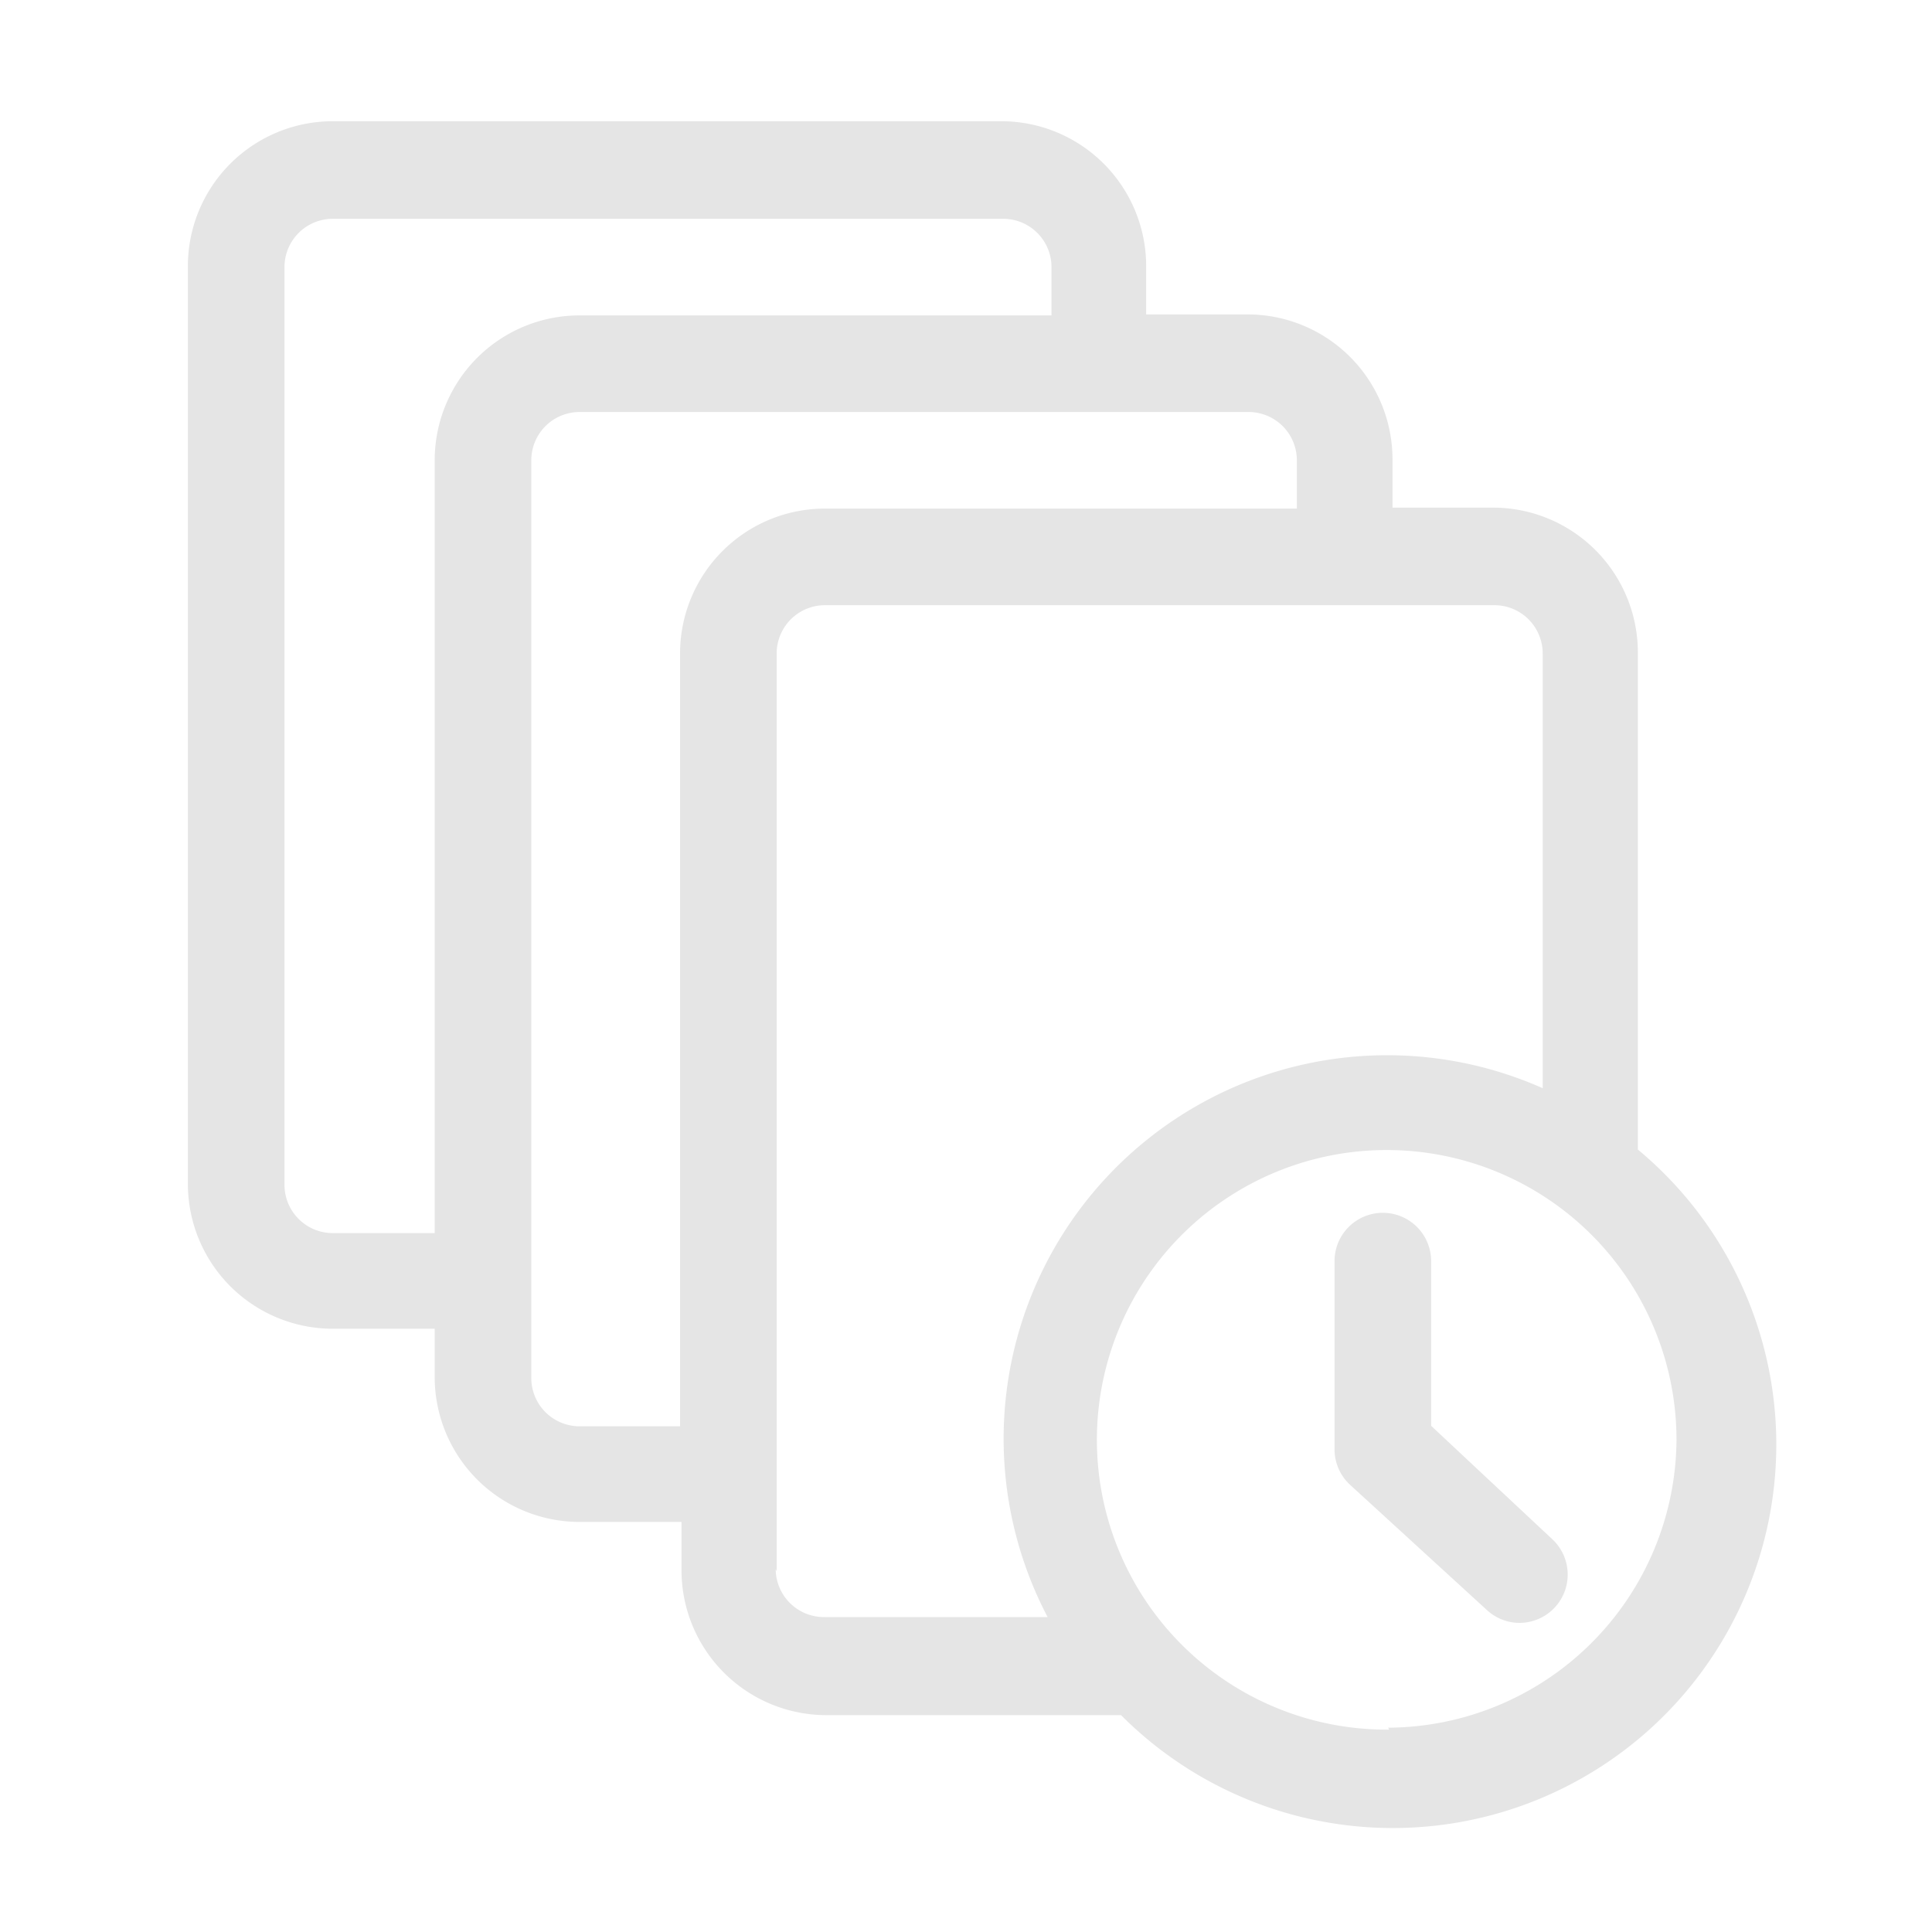 <svg id="Warstwa_1" data-name="Warstwa 1" xmlns="http://www.w3.org/2000/svg" viewBox="0 0 40 40"><defs><style>.cls-1{fill:#e5e5e5;}</style></defs><path class="cls-1" d="M33.91,23.8V13.51a3,3,0,0,0-3-3H28.83v-1a3,3,0,0,0-3-3h-2.1v-1a3,3,0,0,0-3-3H6.89a3,3,0,0,0-3,3v19a3,3,0,0,0,3,3H9v1a3,3,0,0,0,3,3h2.11v1a3,3,0,0,0,3,3h6.1A7.94,7.94,0,1,0,33.91,23.8ZM9,9.53v16H6.89a1,1,0,0,1-1-1v-19a1,1,0,0,1,1-1H20.77a1,1,0,0,1,1,1v1H12A3,3,0,0,0,9,9.53Zm5.08,4v16H12a1,1,0,0,1-1-1v-19a1,1,0,0,1,1-1H25.85a1,1,0,0,1,1,1v1H17.06A3,3,0,0,0,14.08,13.51Zm2,19v-19a1,1,0,0,1,1-1H30.94a1,1,0,0,1,1,1v9A7.94,7.94,0,0,0,21.69,33.48H17.06A1,1,0,0,1,16.06,32.49Zm12.68,3.28a6,6,0,1,1,5.95-6A6,6,0,0,1,28.74,35.77Z"/><path class="cls-1" d="M29.63,29.52V26.11a1,1,0,0,0-2,0V30a1,1,0,0,0,.32.74l2.83,2.59a1,1,0,0,0,.67.27,1,1,0,0,0,.68-1.74Z"/></svg>